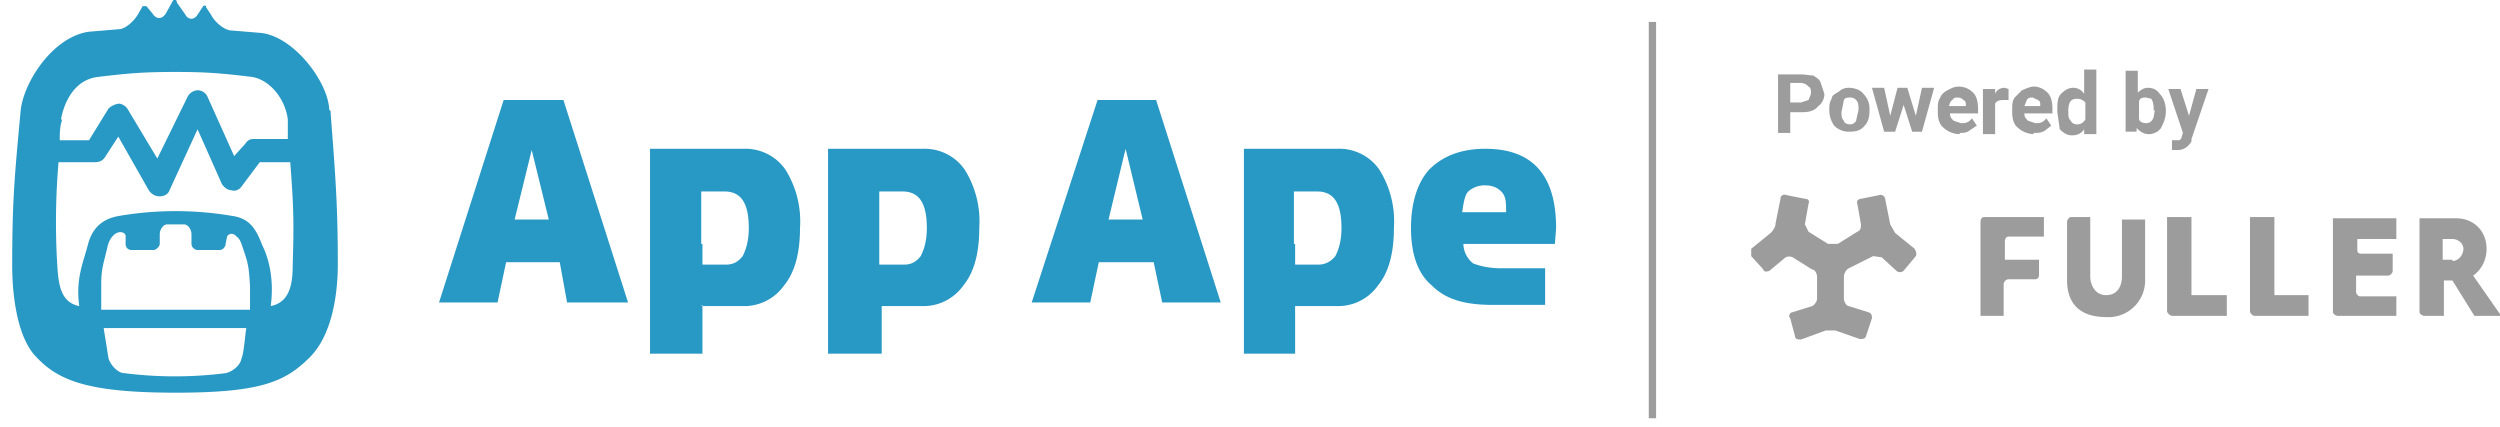 <svg fill="none" viewBox="0 0 205 35" xmlns="http://www.w3.org/2000/svg" xmlns:xlink="http://www.w3.org/1999/xlink"><clipPath id="a"><path d="m0 0h204v34.3h-204z" transform="translate(1)"/></clipPath><g clip-path="url(#a)"><path clip-rule="evenodd" d="m41.5 21.5-.7 3.3h-4.8l5.3-16.6h4.9l5.3 16.6h-5l-.6-3.3zm.8-3.5h2.7l-1.4-5.7-1.4 5.7zm47.8 3.5-.7 3.3h-4.8l5.4-16.6h4.8l5.3 16.6h-4.8l-.7-3.3h-4.6zm.8-3.5h2.8l-1.4-5.8zm15.3 7v4h-4.2v-16.8h7.7a4 4 0 0 1 3.4 1.7 8 8 0 0 1 1.2 4.8c0 2-.4 3.6-1.3 4.7a4 4 0 0 1 -3.3 1.7h-3.5zm0-5v1.7h1.9c.5 0 1-.2 1.4-.7.3-.6.5-1.3.5-2.3 0-2-.6-3-2-3h-1.9v4.3zm-33.9 5v4h-4.4v-16.8h7.8a4 4 0 0 1 3.4 1.7 8 8 0 0 1 1.2 4.8c0 2-.4 3.6-1.3 4.7a4 4 0 0 1 -3.3 1.7h-3.4zm-.2-5v1.7h2c.6 0 1-.2 1.4-.7.3-.6.5-1.3.5-2.3 0-2-.6-3-2-3h-1.9zm-14.5 5v4h-4.3v-16.8h7.7a4 4 0 0 1 3.4 1.7 8 8 0 0 1 1.2 4.8c0 2-.4 3.6-1.3 4.7a4 4 0 0 1 -3.3 1.7h-3.5zm0-5v1.7h1.9c.6 0 1-.2 1.4-.7.3-.6.5-1.3.5-2.3 0-2-.6-3-2-3h-1.9v4.3zm62.4 0c0 .7.4 1.3.8 1.6.5.2 1.3.4 2.3.4h3.6v3h-4.3c-2.2 0-3.8-.4-5-1.6-1.2-1-1.7-2.7-1.7-4.7s.5-3.7 1.5-4.8c1.1-1.1 2.6-1.7 4.6-1.7 3.9 0 5.8 2.2 5.8 6.5l-.1 1.3zm-.1-2.6h3.6c0-.8 0-1.3-.4-1.7-.3-.3-.7-.5-1.3-.5a2 2 0 0 0 -1.4.5c-.3.3-.4 1-.5 1.7zm-92.9-8.4c-.1-2.3-2.9-6-5.6-6.3l-2.4-.2c-.6 0-1.4-.7-1.7-1.3l-.4-.6c0-.2-.2-.2-.3 0l-.4.6c-.3.5-.8.4-1 0l-.7-1c0-.3-.3-.3-.4 0l-.5.9c-.3.5-.8.5-1.1 0l-.5-.6h-.3l-.4.7c-.3.5-1 1.2-1.6 1.2l-2.4.2c-2.9.4-5.3 4-5.6 6.4-.5 5.4-.7 7.4-.7 12.8 0 2 .3 5.8 2 7.5 1.8 1.9 4.2 2.9 11.4 2.9 7 0 9-.9 11-2.9s2.3-5.7 2.3-7.6c0-5-.2-7.3-.6-12.6zm-22 .8c.2-1.2 1-3.3 3.1-3.5 2.5-.3 3.7-.4 6.3-.4 2.5 0 3.7.1 6.2.4 1.5.2 2.8 1.8 3 3.5v1.6h-2.8c-.3 0-.5.1-.7.4l-.9 1-2.2-4.9a.9.9 0 0 0 -.8-.5 1 1 0 0 0 -.8.5l-2.5 5.1-2.4-4a1 1 0 0 0 -.7-.5c-.3 0-.7.2-.9.4l-1.6 2.6h-2.4c0-.6 0-1.1.2-1.7zm14.8 19.6c-.1.6-.8 1.1-1.3 1.2a33.1 33.1 0 0 1 -8.3 0c-.5 0-1.1-.6-1.3-1.2l-.4-2.5h11.7c-.1.5-.2 2.1-.4 2.5zm.7-5.2v1.2h-12.2v-1.4-.7c0-1.3.2-1.7.5-3 .1-.5.3-.8.5-1 .4-.4.9-.3 1 0v.7c0 .3.2.5.5.5h1.8c.2 0 .5-.3.5-.5v-.8c0-.4.3-.8.6-.8h1.4c.3 0 .6.4.6.8v.8c0 .3.3.5.5.5h1.8c.3 0 .5-.3.5-.5l.1-.5c0-.3.5-.5.8-.1.3.2.4.6.5.9.5 1.4.5 1.7.6 3.1v.6zm3.5-2.4c0 1.6-.3 3-1.8 3.3.3-2.3-.2-4-.7-5-.5-1.3-1-2.2-2.5-2.4a27.5 27.5 0 0 0 -9.2 0c-1.2.2-2.2.8-2.6 2.4-.4 1.5-1 2.8-.7 5-1.5-.3-1.7-1.7-1.8-3.3a58 58 0 0 1 .1-8.5h3c.3 0 .6-.1.8-.4l1.1-1.7 2.5 4.4c.2.3.5.5.9.5s.7-.2.8-.5l2.3-5 2 4.5c.2.3.5.5.8.5.2.1.6 0 .8-.3l1.5-2h2.5c.3 3.9.3 5.1.2 8.5z" fill="#2898c5" fill-rule="evenodd"/><path d="m174 22.7c0 .5-.2 1.5-1.3 1.5-1 0-1.3-1-1.3-1.5v-4.9h-1.6c-.1 0-.3.2-.3.4v4.8c0 1 .3 3 3.2 3a3 3 0 0 0 3.2-3v-5h-1.9v4.8zm17.3 2.4v.5c0 .1.2.3.4.3h4.8v-1.6h-3a.4.4 0 0 1 -.3-.4v-1.3h2.6c.2 0 .4-.2.4-.4v-1.4h-2.6c-.2 0-.3-.1-.3-.3v-.9h3.2v-1.7h-5.2zm-11.6-7.3h-2v7.7c0 .2.3.4.4.4h4.5v-1.7h-2.9zm-17 0c-.2 0-.3.2-.3.4v7.7h1.9v-2.6c0-.2.2-.4.4-.4h2.2c.2 0 .3-.2.3-.3v-1.3h-2.8v-1.5c0-.2.1-.4.3-.4h2.9v-1.6zm23.8 0h-2v7.7c0 .2.2.4.4.4h4.4v-1.7h-2.8zm16.3 4.8c.7-.5 1.1-1.3 1.1-2.2 0-1.4-1-2.5-2.5-2.5h-3v7.7c0 .1.2.3.4.3h1.6v-2.9h.7l1.8 2.9h2.2zm-1.7-1.3h-.8v-1.7h.8c.5 0 .9.4.9.8 0 .5-.4 1-.9 1zm-47.5-.3.7.1 1.2 1.1c.2.2.5.1.6 0l1-1.2c.1-.2 0-.4-.1-.6l-1.6-1.3-.4-.7-.4-2c0-.3-.3-.5-.5-.4l-1.5.3c-.2 0-.4.2-.3.4l.3 1.7c0 .2 0 .5-.3.6l-1.6 1h-.8l-1.6-1-.3-.6.3-1.7c.1-.2 0-.4-.3-.4l-1.5-.3c-.2-.1-.5 0-.5.3l-.4 2c0 .3-.2.6-.4.8l-1.6 1.3v.6l1 1.1c0 .2.3.2.5.1l1.2-1c.2-.2.5-.2.7-.1l1.6 1c.2 0 .4.3.4.6v1.8c0 .2-.2.5-.4.6l-1.6.5c-.2 0-.4.3-.2.5l.4 1.5c0 .2.3.3.6.2l1.9-.7h.8l2 .7c.2 0 .4 0 .5-.2l.5-1.5c0-.2 0-.4-.3-.5l-1.6-.5c-.2 0-.4-.4-.4-.6v-1.8c0-.3.2-.6.4-.7zm-6.8-11.8v1.7h-1v-4.8h2l.9.1c.3.2.5.3.6.6l.3.9c0 .4-.2.8-.5 1-.3.4-.8.5-1.3.5zm0-.8h.9l.6-.2.2-.5c0-.3 0-.5-.2-.6a.9.9 0 0 0 -.6-.3h-.9zm3.2.6c0-.3 0-.6.2-.9 0-.3.3-.4.6-.6.2-.2.5-.3.8-.3.5 0 1 .2 1.2.5.3.3.5.7.5 1.2v.1c0 .6-.1 1-.4 1.3-.3.4-.7.5-1.3.5-.5 0-.9-.2-1.2-.5-.2-.3-.4-.7-.4-1.3zm1 .1c0 .4 0 .6.2.8 0 .2.3.3.5.3s.4-.1.5-.3l.2-.9c0-.3 0-.6-.2-.8a.6.6 0 0 0 -.5-.2c-.2 0-.4 0-.5.2l-.2 1zm6.1.4.5-2.3h1l-1 3.6h-.8l-.7-2.2-.7 2.2h-.9l-1-3.6h1l.5 2.3.6-2.3h.8zm3.6 1.5a2 2 0 0 1 -1.3-.5c-.4-.3-.5-.8-.5-1.3v-.2c0-.4 0-.7.2-1 .1-.3.4-.5.6-.6s.5-.3.9-.3c.5 0 .9.2 1.2.5s.4.8.4 1.3v.4h-2.3c0 .3.1.4.3.6l.6.2c.3 0 .6 0 .9-.4l.4.6-.6.4c-.2.2-.6.2-.8.2zm-.2-3c-.1 0-.3 0-.4.2-.2.1-.2.3-.3.5h1.4c0-.3 0-.4-.2-.5-.1-.1-.2-.2-.5-.2zm4.2.2h-.4c-.4 0-.6.1-.7.3v2.5h-1v-3.7h1v.4c.1-.3.4-.5.8-.5l.3.1zm2.1 2.8a2 2 0 0 1 -1.3-.5c-.4-.3-.5-.8-.5-1.3v-.2c0-.4 0-.7.2-1l.6-.6c.3-.1.6-.3 1-.3s.8.2 1.1.5.4.8.4 1.3v.4h-2.3c0 .3.1.4.3.6l.6.2c.3 0 .6 0 .9-.4l.4.6-.5.4c-.3.2-.6.2-1 .2zm-.1-3c-.2 0-.4 0-.5.2l-.2.5h1.3c0-.3 0-.4-.2-.5zm2 1c0-.5 0-1 .3-1.3s.6-.5 1-.5.7.2.9.5v-2h1v5.3h-1v-.4c-.2.3-.5.5-1 .5-.4 0-.7-.2-1-.5l-.2-1.4zm.9.1c0 .4 0 .6.2.8.1.2.3.3.5.3.3 0 .5-.1.7-.4v-1.4c-.2-.2-.4-.3-.7-.3-.5 0-.7.3-.7 1zm8 0c0 .6-.2 1-.4 1.4-.2.3-.6.5-1 .5s-.7-.2-1-.5v.3h-.9v-5h1v1.8c.2-.2.5-.4.8-.4.5 0 .8.2 1 .5.3.3.5.8.5 1.4zm-1 0c0-.4 0-.7-.2-1l-.4-.1c-.3 0-.5 0-.6.3v1.4c0 .3.3.4.6.4s.5-.2.6-.5l.1-.6zm2.9.4.6-2.2h1l-1.4 4.1v.2c-.3.5-.7.7-1.1.7h-.5v-.8h.6s.2-.1.2-.3l.1-.3-1.2-3.6h1z" fill="#9c9c9c"/><path d="m135.5 1.8v32.5" stroke="#9c9c9c" stroke-miterlimit="10" stroke-width=".6"/></g></svg>